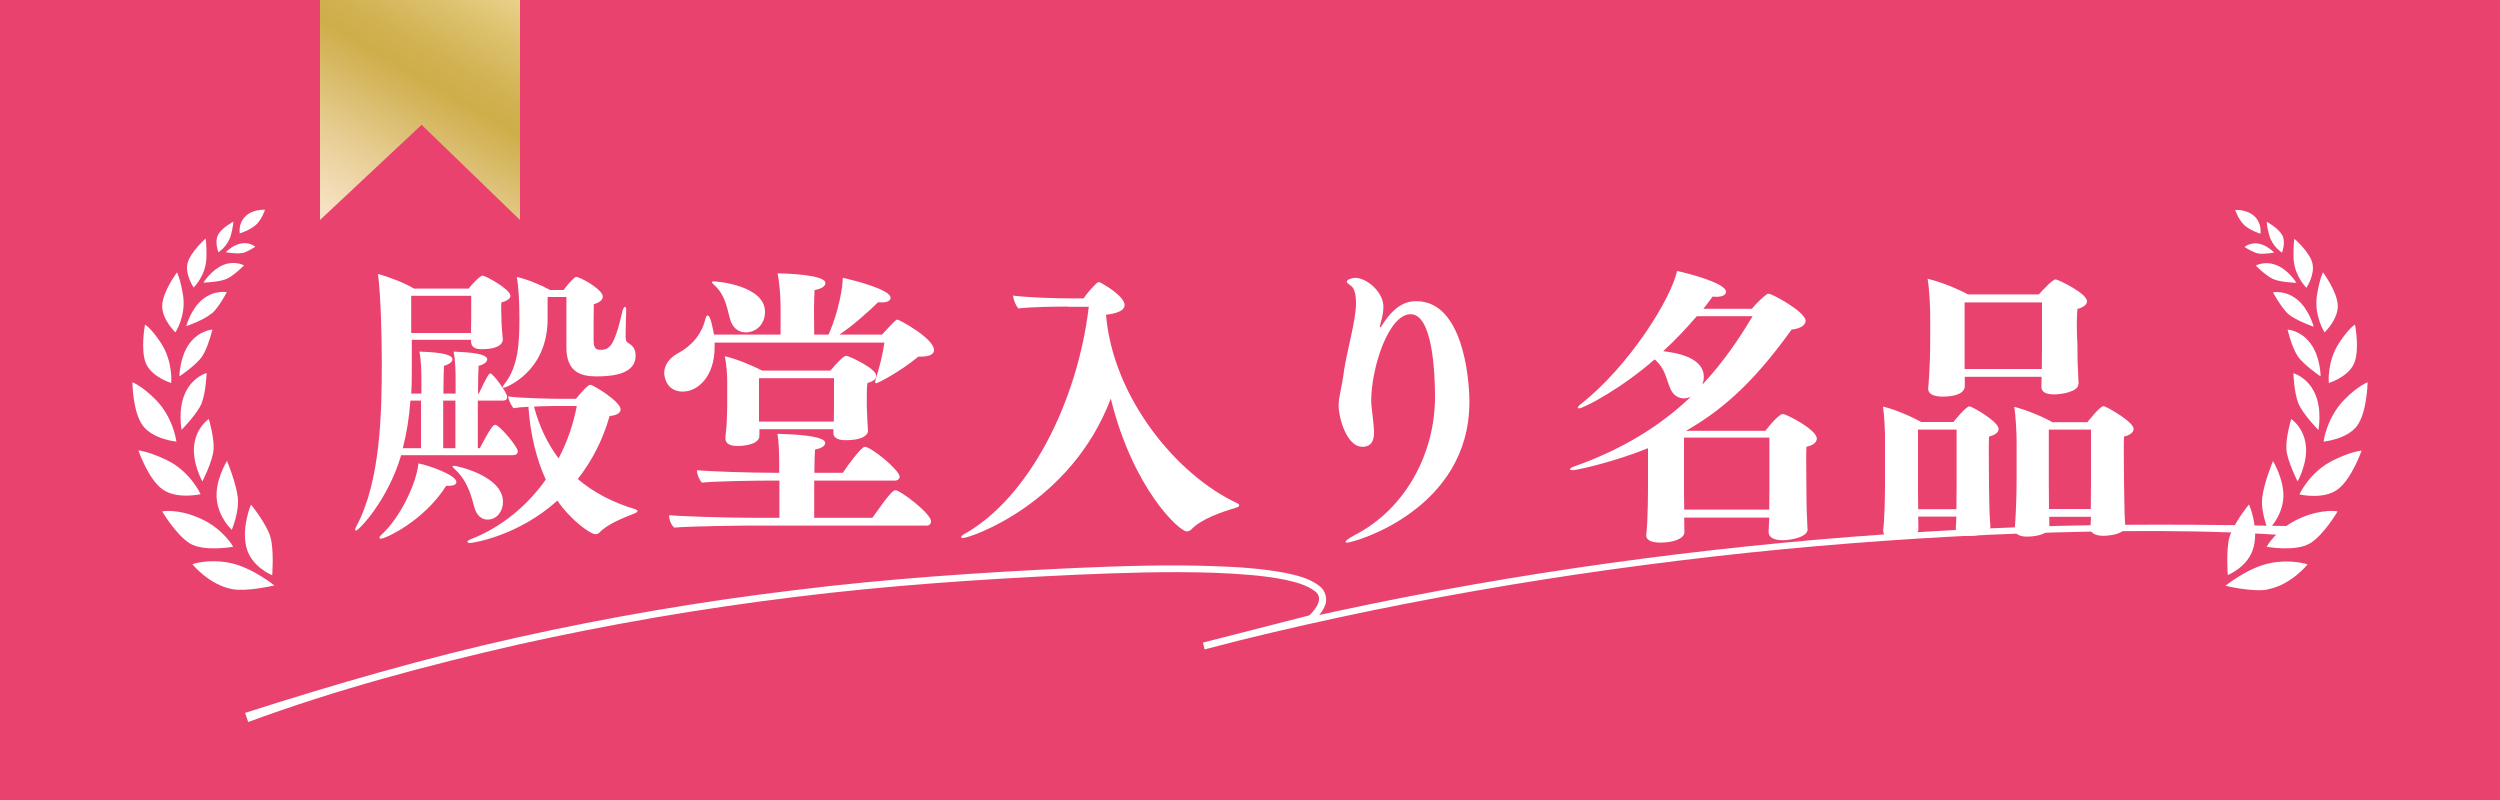<?xml version="1.0" encoding="UTF-8"?>
<svg id="_レイヤー_2" data-name="レイヤー 2" xmlns="http://www.w3.org/2000/svg" xmlns:xlink="http://www.w3.org/1999/xlink" viewBox="0 0 125 40">
  <defs>
    <style>
      .cls-1 {
        fill: #ea426e;
      }

      .cls-2 {
        fill: #fff;
      }

      .cls-3 {
        fill: url(#_名称未設定グラデーション_46);
      }
    </style>
    <linearGradient id="_名称未設定グラデーション_46" data-name="名称未設定グラデーション 46" x1="17.37" y1="11.79" x2="24.63" y2="-.79" gradientUnits="userSpaceOnUse">
      <stop offset="0" stop-color="#f8e3c6"/>
      <stop offset=".1" stop-color="#f3ddb8"/>
      <stop offset=".28" stop-color="#e7cd93"/>
      <stop offset=".53" stop-color="#d3b459"/>
      <stop offset=".6" stop-color="#ceae49"/>
      <stop offset=".69" stop-color="#d1b252"/>
      <stop offset=".85" stop-color="#dcc06b"/>
      <stop offset="1" stop-color="#ead18a"/>
    </linearGradient>
  </defs>
  <g id="design">
    <rect class="cls-1" width="125" height="40"/>
    <path class="cls-3" d="M26,11l-4.92-4.76-5.08,4.76V0h10v11Z"/>
    <g>
      <path class="cls-2" d="M20.06,22.75c-.67,2.28-2.13,3.78-2.26,3.78-.03,0-.04-.01-.04-.04,0-.04.01-.09.04-.14,1.23-2.26,1.29-5.68,1.29-8.23,0-1.46-.06-3.41-.19-4.42.57.15,1.36.46,1.8.73h2.73c.17-.22.58-.65.7-.65.13,0,1.39.68,1.39,1.01,0,.13-.14.25-.45.33-.01.1-.01.22-.01.32,0,.2.01.36.01.36,0,.19.01.54.03.71.01.16.04.39.04.46h0c0,.07,0,.49-1.07.49-.39,0-.52-.16-.52-.41v-.06h-2.96v1.41c0,.43,0,.87-.03,1.28h.51v-.71c0-.35-.01-.96-.1-1.39,1.32.04,1.65.2,1.65.39,0,.12-.16.25-.42.32-.01.14-.03.71-.03,1.39h.61v-.71c0-.35-.01-.96-.1-1.39.78.03,1.68.1,1.68.39,0,.13-.17.26-.43.32-.01.14-.03.71-.03,1.39h.04c.45-.96.52-1.01.58-1.01.13,0,.84.97.84,1.17,0,.12-.07.19-.22.19h-1.25v2.38h.1c.59-1.13.7-1.17.77-1.17.2,0,1.13,1.09,1.13,1.33,0,.12-.1.19-.25.19h-5.58ZM19.03,26.93s-.06-.01-.06-.04c0-.04.04-.1.12-.17.91-.83,1.74-2.55,1.83-3.55.54.1,1.9.59,1.9.93,0,.12-.12.19-.39.19h-.12c-1.13,1.78-3.06,2.65-3.28,2.65ZM21.06,20.03h-.54c-.06.86-.19,1.64-.38,2.38h.91v-2.38ZM23.55,16.58c0-.14.01-.51.01-.72v-1.07h-3v1.86h2.99v-.06ZM22.77,20.03h-.61v2.38h.61v-2.38ZM23.73,25.41c-.15-.52-.3-1.32-1-1.96-.07-.06-.1-.1-.1-.13s.03-.03.07-.03c.12,0,2.45.49,2.45,1.81,0,.44-.29.88-.77.88-.32,0-.55-.23-.65-.58ZM28.8,19.94c.55-.67.67-.7.72-.7.13,0,1.51.83,1.51,1.23,0,.16-.16.3-.55.33-.33,1.17-.87,2.23-1.59,3.15.78.67,1.74,1.17,2.87,1.51.07.03.12.06.12.09,0,.04-.07.09-.15.12-.59.23-1.39.55-1.77.97-.04.04-.12.07-.19.07-.25,0-1.23-.7-1.9-1.68-1.96,1.77-4.22,2.12-4.38,2.12-.07,0-.12-.03-.12-.06s.04-.07.15-.12c1.52-.59,2.81-1.64,3.77-2.99-.46-1-.77-2.23-.87-3.64-.3.01-.58.04-.74.07-.1-.09-.25-.41-.28-.59.65.1,2.45.12,2.45.12h.94ZM28.29,14.85h-.91v1.1c0,2.67-2.12,3.44-2.2,3.44-.03,0-.04-.01-.04-.04s.03-.09.09-.16c.7-.88.74-2.1.74-3.28,0-.8-.04-1.58-.13-2.06.46.09,1.19.39,1.67.65h.67c.09-.12.35-.46.58-.64.01-.01.04-.01.07-.01.01,0,.04,0,.06.01.44.16,1.25.67,1.25.97,0,.14-.13.29-.45.38-.01.43-.01,1.25-.01,1.78,0,.32.06.45.22.49.04.01.1.01.15.01.1,0,.19-.01.29-.06.26-.12.48-.54.78-1.87.04-.14.09-.22.13-.22.03,0,.06.04.06.17v.04c-.01.35-.03.96-.03,1.28,0,.13.03.26.09.29.26.16.41.3.41.67,0,.88-1.06,1.03-1.94,1.03-.78,0-1.52-.2-1.52-1.45v-2.54ZM27.83,20.3s-.56,0-1.13.03c.26.99.68,1.86,1.23,2.59.42-.8.73-1.68.91-2.62h-1.02Z"/>
      <path class="cls-2" d="M35.73,17.14v.22c0,1.48-.85,2.22-1.59,2.22-.83,0-.93-.77-.93-.93,0-.42.28-.75.64-.96.75-.39,1.23-.99,1.41-1.7.03-.14.07-.22.12-.22.17,0,.3.9.32.96h3.33v-1.35c0-.46-.04-1.17-.15-1.71.46,0,2.39.07,2.39.48,0,.15-.17.29-.54.35-.01.2-.03.55-.03.93,0,.49.01,1.03.01,1.3h.72c.51-1.16.71-2.39.71-2.84.59.13,2.39.59,2.39,1,0,.13-.16.23-.42.23-.06,0-.13,0-.2-.01-.54.52-1.29,1.19-1.94,1.62h2.13c.64-.7.71-.75.77-.75.09,0,1.83.94,1.83,1.52,0,.2-.2.33-.65.33h-.13c-.93.77-2.03,1.33-2.1,1.33-.04,0-.06-.01-.06-.06,0-.03,0-.06.01-.09.2-.61.38-1.35.45-1.88h-8.49ZM37.49,26.28c-.41,0-3.02.03-3.78.1-.15-.13-.25-.38-.25-.58v-.04c.61.06,2.9.13,4.29.13h1.22v-1.86h-.51c-.77,0-2.7.03-3.36.1-.13-.12-.25-.41-.25-.59v-.03c.57.06,2.64.13,3.88.13h.23v-.49c0-.33-.01-1.03-.09-1.46,2.33.06,2.39.36,2.39.46,0,.13-.16.26-.51.33-.01.19-.03.61-.03,1.03v.13h1.42c.25-.38.93-1.3,1.1-1.3.32,0,1.74,1.17,1.74,1.49,0,.12-.09.2-.25.2h-4.02v1.86h2.91c.77-1.1,1.02-1.38,1.15-1.38.25,0,1.78,1.17,1.78,1.55,0,.12-.06.22-.23.22h-8.86ZM36.54,16.06c-.17-.45-.2-1.25-.83-1.81-.07-.07-.12-.12-.12-.14s.03-.04.09-.04c.23,0,2.57.22,2.57,1.52,0,.67-.49,1.03-.96,1.03-.3,0-.59-.15-.75-.55ZM41.68,21.46h-3.71v.33c0,.45-.83.51-1.09.51-.43,0-.61-.15-.61-.38v-.04c.01-.2.04-.39.06-.59.01-.28.03-.81.03-1v-1.22c0-.32-.03-.83-.12-1.26.67.16,1.39.48,1.87.72h3.41c.44-.52.68-.74.8-.74.1,0,1.49.62,1.49,1,0,.15-.13.28-.44.36-.03.22-.03.51-.03.75v.42c0,.25.03.55.03.74,0,.16.03.39.03.46v.03c0,.13-.15.46-1.12.46-.45,0-.61-.16-.61-.36v-.2ZM41.7,18.91h-3.75v2.17h3.74c0-.19.01-.51.01-.71v-1.46Z"/>
      <path class="cls-2" d="M53.39,15.33c-.57,0-1.73.01-2.48.09-.13-.17-.23-.41-.26-.64.68.09,2.03.14,2.96.14h.57c.12-.19.42-.54.64-.75.04-.04.07-.06.12-.06.01,0,.04,0,.06.01.44.23,1.23.75,1.23,1.14s-.83.46-.93.48c.35,4.13,3.52,8,6.54,9.41.07.03.12.07.12.12s-.06.09-.17.12c-.75.22-1.75.57-2.23,1.09-.04.04-.13.09-.22.09-.38,0-2.7-2.15-3.8-6.64-1.99,5.26-7.03,6.97-7.39,6.97-.06,0-.09-.01-.09-.04,0-.04.04-.1.16-.16,3.2-1.8,5.64-6.52,6.22-11.36h-1.03Z"/>
      <path class="cls-2" d="M71.75,19.86c0-1.23-.12-4.15-1.22-4.15s-1.97,2.67-1.97,4.35c0,.2.06.59.1.99.01.16.04.36.04.57,0,.26-.04.72-.58.72-.8,0-1.19-1.48-1.19-2.07,0-.39.17-.99.22-1.38.15-1.28.65-2.77.65-3.75,0-.32-.04-.58-.17-.77-.07-.1-.29-.19-.29-.29,0-.12.33-.19.41-.19.58,0,1.42.7,1.42,1.45,0,.22-.04.43-.09.64-.01.04-.09.33-.09.33,0,.03,0,.06.01.06.03,0,.04-.03.09-.09.72-1.15,1.36-1.22,1.73-1.22,2.3,0,2.65,3.78,2.65,5.04,0,5.38-5.75,7.03-6.12,7.03-.06,0-.07-.01-.07-.04,0-.06.15-.17.48-.35,2.51-1.3,3.99-4.06,3.99-6.89Z"/>
      <path class="cls-2" d="M90.38,26.47c0,.39-.84.54-1.25.54s-.7-.13-.7-.41v-.03c0-.07.03-.51.03-.65v-.04h-4.25v.1c0,.09.01.57.01.64-.01.32-.57.51-1.19.51-.41,0-.72-.1-.72-.36v-.04c.09-.59.09-2.32.09-2.44v-1.88c-1.65.67-3.54,1.1-3.77,1.1-.09,0-.13-.01-.13-.04,0-.04.07-.1.19-.14,2.54-.9,4.39-2.1,5.84-3.48-.12.04-.23.07-.33.07-.29,0-.54-.17-.67-.46-.22-.48-.25-1.03-.8-1.49-1.65,1.45-3.55,2.45-3.78,2.45-.03,0-.06-.01-.06-.04s.04-.09.12-.15c2.48-1.94,4.57-5.35,4.84-6.68.35.07,2.45.58,2.45,1.04,0,.13-.15.25-.45.25-.07,0-.15,0-.22-.01-.15.2-.3.41-.46.61h2.42c.22-.26.54-.58.77-.74.01-.01.06-.01.09-.01.15,0,1.83.9,1.83,1.35,0,.2-.23.39-.7.44-1.62,2.25-3.16,3.86-5.28,5.06h3.97c.16-.22.68-.84.87-.84.17,0,1.7.78,1.7,1.23,0,.17-.15.33-.52.41-.01.2-.01.49-.01.81,0,.62.01,1.3.01,1.3,0,.35.01,1.19.03,1.41,0,.16.03.59.03.64h0ZM84.84,15.81c-.51.59-1.07,1.19-1.68,1.75,1.65.19,2.03.77,2.03,1.29,0,.13-.03.26-.07.38,1-1.07,1.8-2.23,2.51-3.42h-2.78ZM88.48,21.88h-4.28v2.67c0,.09.01.55.01.93h4.25c0-.36.01-.84.01-.99v-2.61Z"/>
      <path class="cls-2" d="M99.52,26.31c0,.26-.33.49-1.15.49-.39,0-.58-.13-.58-.36v-.03c0-.06.03-.41.03-.58h-1.91c0,.23.01.61.01.65,0,.32-.78.43-1.17.43s-.59-.12-.59-.38v-.07c.06-.35.09-1.55.09-2.23v-2.2c.01-.38-.03-1.23-.1-1.7.57.13,1.39.48,1.91.77h1.61s.62-.78.8-.78c.15,0,1.46.77,1.46,1.12,0,.16-.13.3-.48.39-.01.19-.01.52-.01.88,0,.72.01,1.58.01,1.58,0,.41.03,1.28.03,1.42s.04.54.04.58h0ZM97.84,21.48h-1.94v2.99c0,.17.01.67.01.99h1.91c0-.36.01-.86.01-1.12v-2.86ZM103.92,19.2c0,.39-.84.52-1.23.52s-.62-.12-.62-.38v-.04s.01-.28.01-.46h-3.84v.48c0,.19-.19.51-1.12.51-.42,0-.71-.13-.71-.38v-.04s.1-1.03.1-2.36v-1.28c0-.39-.04-1.33-.13-1.83.62.14,1.48.49,2.02.78h3.54c.15-.16.68-.75.84-.75.12,0,1.57.7,1.57,1.09,0,.16-.15.3-.48.39-.01.17-.03.44-.03.7,0,.52.03,1.07.03,1.07,0,.46.01,1.06.03,1.28,0,.16.03.65.03.7h0ZM102.1,15.12h-3.87v3.33h3.86c0-.32.01-.91.01-1.15v-2.19ZM106.27,26.28c0,.45-.87.51-1.1.51-.41,0-.65-.14-.65-.39h0c0-.06.03-.38.03-.56h-2.09c0,.22.01.49.01.54,0,.22-.44.45-1.12.45-.38,0-.61-.12-.61-.39v-.06s.09-.93.09-2.44v-1.9c0-.38-.04-1.25-.12-1.7.55.14,1.36.46,1.91.77h1.75s.62-.8.8-.8c.03,0,.07.01.1.03.23.09,1.41.77,1.41,1.1,0,.16-.13.3-.48.39-.01.17-.01.48-.01.8,0,.64.01,1.36.01,1.36,0,.42.03,1.54.03,1.68s.03.51.03.59h0ZM104.56,21.48h-2.12v2.64c0,.22.01.94.01,1.33h2.09c0-.44.01-1.15.01-1.41v-2.57Z"/>
    </g>
    <path class="cls-2" d="M12.27,35.64c4.47-1.43,8.98-2.74,13.57-3.76,4.58-1.02,9.21-1.81,13.87-2.37,4.66-.58,9.35-.89,14.03-1.11,2.34-.1,4.69-.18,7.04-.09,1.18.04,2.35.12,3.52.34.58.13,1.18.26,1.7.67.27.21.4.66.24.98-.13.32-.35.54-.57.76l-.03.03h-.05s-5.36,1.38-5.36,1.38l-.08-.33c8.92-2.3,18.03-3.86,27.19-4.82,4.58-.48,9.18-.8,13.78-.97,4.6-.17,9.21-.13,13.82-.04l-.03.5c-4.58-.35-9.19-.29-13.78-.14-4.6.17-9.18.49-13.76.97-9.14.97-18.23,2.52-27.14,4.82l-.08-.33,5.35-1.37-.07.04c.41-.37.75-.91.33-1.23-.4-.32-.99-.47-1.54-.59-1.13-.22-2.3-.29-3.47-.34-2.33-.08-4.68,0-7.01.1-4.68.22-9.35.53-14,1.11-4.65.57-9.27,1.36-13.84,2.38-4.56,1.04-9.09,2.25-13.49,3.87l-.16-.47Z"/>
    <g>
      <path class="cls-2" d="M111.48,26.84c.19-.66.97-1.62.97-1.62,0,0,.48,1.09.24,2.1-.24,1.02-1.3,1.43-1.3,1.43,0,0-.1-1.26.09-1.92ZM113.37,29.47c1.18-.21,2.01-1.25,2.01-1.25,0,0-.79-.28-1.9-.06-1.1.23-2.21,1.13-2.21,1.13,0,0,1.35.32,2.1.19ZM113.41,26.5s.64-.58.75-1.51c.1-.93-.51-1.94-.51-1.94,0,0-.46,1.11-.54,1.84-.08.73.3,1.62.3,1.62ZM115.5,27.17c.7-.43,1.38-1.6,1.38-1.6,0,0-.76-.16-1.92.36-1.15.52-1.63,1.41-1.63,1.41,0,0,1.46.26,2.16-.17ZM114.88,24.07s.52-.92.41-1.82-.73-1.3-.73-1.3c0,0-.28.93-.24,1.52.04.58.56,1.6.56,1.6ZM116.87,24.48c.71-.51,1.21-1.95,1.21-1.95,0,0-.52.04-1.41.48-1.19.58-1.7,1.71-1.7,1.71,0,0,1.18.28,1.9-.24ZM115.92,21.5s.2-1.03-.18-1.84c-.38-.82-1.07-1-1.07-1,0,0,.03.97.25,1.51.22.54,1.01,1.34,1.01,1.34ZM117.86,21.28c.5-.69.52-2.17.52-2.17,0,0-.49.19-1.16.87-.9.92-1.04,2.1-1.04,2.1,0,0,1.18-.11,1.68-.8ZM116.03,18.82s0-.97-.5-1.64c-.49-.67-1.15-.7-1.15-.7,0,0,.2.87.5,1.32s1.15,1.02,1.15,1.02ZM117.7,18.18c.3-.68.05-1.95.05-1.95,0,0-.31.17-.81.94-.6.93-.5,1.98-.5,1.98,0,0,.96-.29,1.26-.97ZM115.68,16.32s-.23-.87-.83-1.35c-.6-.48-1.2-.35-1.2-.35,0,0,.39.73.75,1.07.37.33,1.27.64,1.27.64ZM116.89,15.28c-.02-.69-.74-1.66-.74-1.66,0,0-.16.28-.3,1.13-.17,1.02.38,1.87.38,1.87,0,0,.68-.65.66-1.34ZM114.82,14.14s-.39-.64-.99-.88c-.59-.24-1.04.02-1.04.02,0,0,.48.49.86.67.37.17,1.17.19,1.17.19ZM115.62,13.16c-.14-.57-.9-1.22-.9-1.22,0,0-.06.28-.04.98.03.87.64,1.47.64,1.47,0,0,.44-.66.3-1.22ZM113.7,12.62s-.35-.37-.78-.44-.69.17-.69.17c0,0,.39.26.66.32.27.06.8-.04.8-.04ZM114.11,11.76c-.18-.35-.77-.67-.77-.67,0,0,0,.25.12.66.15.58.64.88.64.88,0,0,.2-.51.02-.86ZM113.02,11.68s.09-.49-.29-.86c-.39-.37-.97-.32-.97-.32,0,0,.16.48.46.76.3.27.81.43.81.43Z"/>
      <path class="cls-2" d="M13.61,28.76s-1.07-.42-1.3-1.43.24-2.1.24-2.1c0,0,.78.96.97,1.62.19.66.09,1.92.09,1.92ZM13.73,29.28s-1.11-.9-2.21-1.13-1.9.06-1.9.06c0,0,.83,1.04,2.01,1.25.75.13,2.1-.19,2.1-.19ZM11.89,24.88c-.08-.73-.54-1.84-.54-1.84,0,0-.62,1.01-.51,1.94.1.93.75,1.51.75,1.51,0,0,.38-.89.3-1.62ZM11.66,27.34s-.48-.89-1.63-1.41c-1.15-.52-1.92-.36-1.92-.36,0,0,.68,1.16,1.38,1.6.7.43,2.16.17,2.16.17ZM10.68,22.47c.04-.58-.24-1.52-.24-1.52,0,0-.62.4-.73,1.3s.41,1.82.41,1.82c0,0,.52-1.02.56-1.6ZM10.03,24.71s-.51-1.14-1.7-1.71c-.89-.43-1.41-.48-1.41-.48,0,0,.49,1.44,1.21,1.95.71.51,1.9.24,1.9.24ZM10.08,20.16c.22-.54.25-1.51.25-1.51,0,0-.69.18-1.07,1-.38.82-.18,1.84-.18,1.84,0,0,.79-.8,1.01-1.34ZM8.82,22.08s-.14-1.19-1.04-2.1c-.67-.68-1.16-.87-1.16-.87,0,0,.01,1.48.52,2.17s1.68.8,1.68.8ZM10.12,17.8c.29-.45.5-1.32.5-1.32,0,0-.66.03-1.15.7-.49.67-.5,1.64-.5,1.64,0,0,.86-.57,1.15-1.02ZM8.56,19.15s.1-1.05-.5-1.98c-.5-.77-.81-.94-.81-.94,0,0-.24,1.27.05,1.95.3.68,1.26.97,1.26.97ZM10.59,15.68c.37-.33.75-1.07.75-1.07,0,0-.6-.13-1.2.35-.6.48-.83,1.35-.83,1.35,0,0,.9-.31,1.27-.64ZM8.77,16.62s.55-.84.38-1.87c-.14-.84-.3-1.13-.3-1.13,0,0-.72.96-.74,1.66-.02.69.66,1.34.66,1.34ZM11.34,13.94c.37-.17.86-.67.86-.67,0,0-.45-.26-1.04-.02-.59.24-.99.88-.99.88,0,0,.8-.02,1.17-.19ZM9.68,14.38s.61-.59.64-1.47c.02-.71-.04-.98-.04-.98,0,0-.75.66-.9,1.22s.3,1.22.3,1.22ZM12.1,12.66c.27-.06.66-.32.66-.32,0,0-.26-.24-.69-.17s-.78.44-.78.44c0,0,.53.1.8.04ZM10.91,12.62s.49-.3.64-.88c.11-.41.12-.66.12-.66,0,0-.6.32-.77.67-.18.35.02.86.02.86ZM12.79,11.25c.3-.27.46-.76.46-.76,0,0-.59-.05-.97.32-.39.37-.29.86-.29.86,0,0,.51-.16.81-.43Z"/>
    </g>
  </g>
</svg>